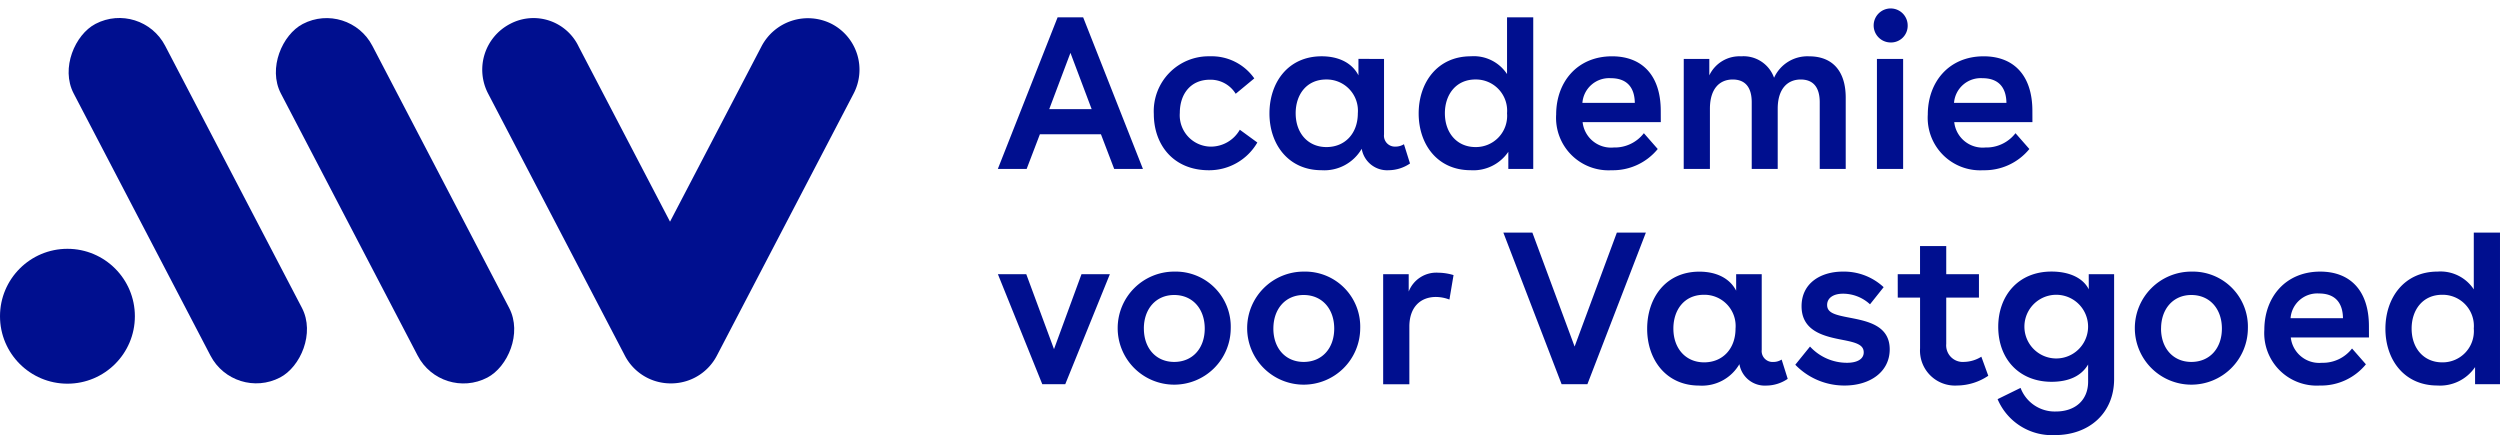 <svg class="hide-for-small-only" xmlns="http://www.w3.org/2000/svg" width="321" height="55.87" viewBox="0 0 321 55.87">
                    <g id="Group_266" data-name="Group 266" transform="translate(-56.922 -240.694)">
                        <path id="Path_680" data-name="Path 680" d="M353.51,265.052l-1.7-4.45h-7.841l-1.7,4.45h-3.7l7.675-19.465h3.281l7.675,19.465Zm-8.342-7.675h5.45l-2.725-7.23Z" transform="translate(-153.526 -2.667)" fill="#000f8f"></path>
                        <path id="Path_681" data-name="Path 681" d="M395.879,267.657a7.142,7.142,0,0,1-6.229,3.56c-4.533,0-7.063-3.254-7.063-7.23a7.047,7.047,0,0,1,7.2-7.4,6.684,6.684,0,0,1,5.7,2.837L393.1,261.4a3.78,3.78,0,0,0-3.309-1.807c-2.5,0-3.865,1.863-3.865,4.254a4.027,4.027,0,0,0,4.032,4.338,4.289,4.289,0,0,0,3.671-2.169Z" transform="translate(-177.515 -8.664)" fill="#000f8f"></path>
                        <path id="Path_682" data-name="Path 682" d="M429.939,256.923v9.7a1.4,1.4,0,0,0,1.474,1.558,2.013,2.013,0,0,0,1.084-.306l.778,2.475a4.915,4.915,0,0,1-2.725.863,3.307,3.307,0,0,1-3.476-2.753,5.552,5.552,0,0,1-5.173,2.753c-4.2,0-6.674-3.282-6.674-7.286,0-3.976,2.391-7.341,6.7-7.341,2.28,0,3.949.918,4.727,2.447v-2.114Zm-11.345,6.98c0,2.558,1.585,4.338,3.949,4.338,2.391,0,4.032-1.752,4.032-4.338a4.005,4.005,0,0,0-4.06-4.338C419.984,259.565,418.594,261.511,418.594,263.9Z" transform="translate(-195.308 -8.664)" fill="#000f8f"></path>
                        <path id="Path_683" data-name="Path 683" d="M468.691,252.872v-7.285h3.365v19.465h-3.2v-2.2a5.425,5.425,0,0,1-4.838,2.364c-4.282,0-6.674-3.337-6.674-7.286s2.392-7.341,6.7-7.341A5.109,5.109,0,0,1,468.691,252.872Zm0,5.033a4.005,4.005,0,0,0-4.06-4.338c-2.5,0-3.921,1.946-3.921,4.338,0,2.558,1.585,4.338,3.921,4.338A4.005,4.005,0,0,0,468.691,257.906Z" transform="translate(-218.265 -2.667)" fill="#000f8f"></path>
                        <path id="Path_684" data-name="Path 684" d="M509.591,265.043H499.552a3.672,3.672,0,0,0,4,3.253,4.725,4.725,0,0,0,3.865-1.835l1.78,2.03a7.424,7.424,0,0,1-5.923,2.725,6.736,6.736,0,0,1-7.119-7.147c0-4.171,2.7-7.481,7.174-7.481,3.837,0,6.256,2.42,6.256,7.008Zm-3.337-2.475c-.028-1.974-1-3.17-3.087-3.17a3.438,3.438,0,0,0-3.643,3.17Z" transform="translate(-239.422 -8.664)" fill="#000f8f"></path>
                        <path id="Path_685" data-name="Path 685" d="M532.162,256.923h3.281v2.114a4.284,4.284,0,0,1,4.088-2.447,4.155,4.155,0,0,1,4.227,2.753,4.7,4.7,0,0,1,4.5-2.753c3,0,4.7,1.891,4.7,5.312v9.149h-3.337v-8.565c0-1.78-.723-2.919-2.447-2.919-1.641,0-2.948,1.14-2.948,3.753v7.731h-3.337v-8.565c0-1.78-.723-2.919-2.447-2.919-1.641,0-2.92,1.14-2.92,3.753v7.731h-3.365Z" transform="translate(-259.046 -8.664)" fill="#000f8f"></path>
                        <path id="Path_686" data-name="Path 686" d="M589.935,245.278a2.141,2.141,0,0,1-2.252,2.169,2.184,2.184,0,1,1,2.252-2.169Zm-3.948,18.409V249.56h3.364v14.127Z" transform="translate(-288.067 -1.301)" fill="#000f8f"></path>
                        <path id="Path_687" data-name="Path 687" d="M614.482,265.043H604.444a3.672,3.672,0,0,0,4,3.253,4.725,4.725,0,0,0,3.865-1.835l1.78,2.03a7.424,7.424,0,0,1-5.923,2.725,6.736,6.736,0,0,1-7.119-7.147c0-4.171,2.7-7.481,7.174-7.481,3.838,0,6.256,2.42,6.256,7.008Zm-3.337-2.475c-.028-1.974-1-3.17-3.087-3.17a3.438,3.438,0,0,0-3.643,3.17Z" transform="translate(-296.597 -8.664)" fill="#000f8f"></path>
                        <path id="Path_688" data-name="Path 688" d="M349.311,318.09h3.643l-5.728,14.126h-2.947l-5.7-14.126h3.643l3.56,9.621Z" transform="translate(-153.526 -42.188)" fill="#000f8f"></path>
                        <path id="Path_689" data-name="Path 689" d="M386.9,324.67a7.258,7.258,0,1,1-7.258-7.314A7.073,7.073,0,0,1,386.9,324.67Zm-11.151,0c0,2.53,1.557,4.283,3.893,4.283,2.364,0,3.921-1.752,3.921-4.283s-1.557-4.31-3.921-4.31C377.3,320.359,375.745,322.139,375.745,324.67Z" transform="translate(-171.952 -41.788)" fill="#000f8f"></path>
                        <path id="Path_690" data-name="Path 690" d="M423.449,324.67a7.258,7.258,0,1,1-7.258-7.314A7.073,7.073,0,0,1,423.449,324.67Zm-11.151,0c0,2.53,1.557,4.283,3.893,4.283,2.363,0,3.921-1.752,3.921-4.283s-1.558-4.31-3.921-4.31C413.855,320.359,412.3,322.139,412.3,324.67Z" transform="translate(-191.876 -41.788)" fill="#000f8f"></path>
                        <path id="Path_691" data-name="Path 691" d="M447.32,317.857H450.6v2.225a3.809,3.809,0,0,1,3.81-2.419,7.072,7.072,0,0,1,1.947.306l-.529,3.142a4.973,4.973,0,0,0-1.724-.333c-1.974,0-3.42,1.279-3.42,3.809v7.4H447.32Z" transform="translate(-212.8 -41.954)" fill="#000f8f"></path>
                        <path id="Path_692" data-name="Path 692" d="M495.817,306.354h3.726l-7.508,19.465h-3.309l-7.48-19.465h3.726l5.422,14.627Z" transform="translate(-231.293 -35.79)" fill="#000f8f"></path>
                        <path id="Path_693" data-name="Path 693" d="M536.543,317.69V327.4a1.4,1.4,0,0,0,1.474,1.557,2.013,2.013,0,0,0,1.084-.306l.779,2.475a4.918,4.918,0,0,1-2.725.863,3.307,3.307,0,0,1-3.476-2.753,5.551,5.551,0,0,1-5.172,2.753c-4.2,0-6.674-3.282-6.674-7.286,0-3.976,2.391-7.341,6.7-7.341,2.28,0,3.949.918,4.727,2.447V317.69ZM525.2,324.67c0,2.558,1.585,4.338,3.949,4.338,2.391,0,4.032-1.752,4.032-4.338a4.005,4.005,0,0,0-4.06-4.338C526.588,320.332,525.2,322.278,525.2,324.67Z" transform="translate(-253.416 -41.788)" fill="#000f8f"></path>
                        <path id="Path_694" data-name="Path 694" d="M573.237,321.555a5.106,5.106,0,0,0-3.475-1.362c-1.2,0-2.03.528-2.03,1.446,0,1.029,1.029,1.279,2.92,1.64,2.28.444,5.116,1,5.116,4.06,0,2.892-2.531,4.644-5.784,4.644a8.741,8.741,0,0,1-6.34-2.669l1.891-2.336a6.427,6.427,0,0,0,4.755,2.085c1.251,0,2.141-.445,2.141-1.335,0-.945-.89-1.251-2.614-1.585-2.28-.445-5.367-1.029-5.367-4.338,0-3,2.5-4.449,5.283-4.449a7.469,7.469,0,0,1,5.256,2Z" transform="translate(-276.207 -41.788)" fill="#000f8f"></path>
                        <path id="Path_695" data-name="Path 695" d="M592.557,313.759h2.864v-3.615h3.365v3.615h4.2v3h-4.2v5.951a2.131,2.131,0,0,0,2.308,2.308,4.356,4.356,0,0,0,2.2-.667l.89,2.447a7.27,7.27,0,0,1-3.976,1.251,4.494,4.494,0,0,1-4.783-4.783v-6.507h-2.864Z" transform="translate(-291.967 -37.856)" fill="#000f8f"></path>
                        <path id="Path_696" data-name="Path 696" d="M632.442,317.69H635.7v13.459c0,4.421-3.253,7.2-7.591,7.2a7.578,7.578,0,0,1-7.369-4.616l2.948-1.446a4.691,4.691,0,0,0,4.532,3.031c2.475,0,4.143-1.446,4.143-3.838v-2.2c-.862,1.473-2.475,2.224-4.7,2.224-4.088,0-6.841-2.864-6.841-7.063,0-3.949,2.53-7.091,6.841-7.091,2.308,0,4.06.834,4.783,2.28Zm-.084,6.73a4.088,4.088,0,1,0-8.176,0,4.088,4.088,0,1,0,8.176,0Z" transform="translate(-307.326 -41.788)" fill="#000f8f"></path>
                        <path id="Path_697" data-name="Path 697" d="M674,324.67a7.258,7.258,0,1,1-7.258-7.314A7.073,7.073,0,0,1,674,324.67Zm-11.151,0c0,2.53,1.558,4.283,3.893,4.283,2.364,0,3.921-1.752,3.921-4.283s-1.557-4.31-3.921-4.31C664.411,320.359,662.854,322.139,662.854,324.67Z" transform="translate(-328.45 -41.788)" fill="#000f8f"></path>
                        <path id="Path_698" data-name="Path 698" d="M709.472,325.81H699.434a3.672,3.672,0,0,0,4,3.254,4.725,4.725,0,0,0,3.865-1.835l1.78,2.03a7.424,7.424,0,0,1-5.923,2.725,6.736,6.736,0,0,1-7.119-7.147c0-4.171,2.7-7.481,7.174-7.481,3.838,0,6.256,2.42,6.256,7.008Zm-3.337-2.475c-.028-1.974-1-3.17-3.087-3.17a3.438,3.438,0,0,0-3.643,3.17Z" transform="translate(-348.375 -41.788)" fill="#000f8f"></path>
                        <path id="Path_699" data-name="Path 699" d="M741.556,313.639v-7.285h3.365v19.465h-3.2v-2.2a5.424,5.424,0,0,1-4.838,2.364c-4.282,0-6.674-3.337-6.674-7.286s2.391-7.341,6.7-7.341A5.109,5.109,0,0,1,741.556,313.639Zm0,5.033a4.005,4.005,0,0,0-4.06-4.338c-2.5,0-3.921,1.947-3.921,4.338,0,2.558,1.585,4.338,3.921,4.338A4.005,4.005,0,0,0,741.556,318.673Z" transform="translate(-367 -35.79)" fill="#000f8f"></path>
                        <rect id="Rectangle_536" data-name="Rectangle 536" width="51.217" height="13.246" rx="6.623" transform="translate(87.012 292.228) rotate(-117.558)" fill="#000f8f"></rect>
                        <rect id="Rectangle_537" data-name="Rectangle 537" width="51.217" height="13.246" rx="6.623" transform="translate(113.622 292.241) rotate(-117.558)" fill="#000f8f"></rect>
                        <path id="Path_700" data-name="Path 700" d="M237.918,246.559h0a6.725,6.725,0,0,0-9.046,2.917l-11.725,22.468-11.725-22.468a6.419,6.419,0,0,0-8.826-2.917,6.622,6.622,0,0,0-2.808,8.935l17.567,33.663a6.612,6.612,0,0,0,5.335,3.531c.057.005.115.007.172.011.131.007.262.013.394.013s.263-.005.394-.013c.058,0,.115-.006.172-.011a6.612,6.612,0,0,0,5.334-3.531l17.567-33.663A6.623,6.623,0,0,0,237.918,246.559Z" transform="translate(-74.194 -2.788)" fill="#000f8f"></path>
                        <circle id="Ellipse_99" data-name="Ellipse 99" cx="8.659" cy="8.659" r="8.659" transform="translate(56.922 272.641)" fill="#000f8f"></circle>
                    </g>
                </svg>